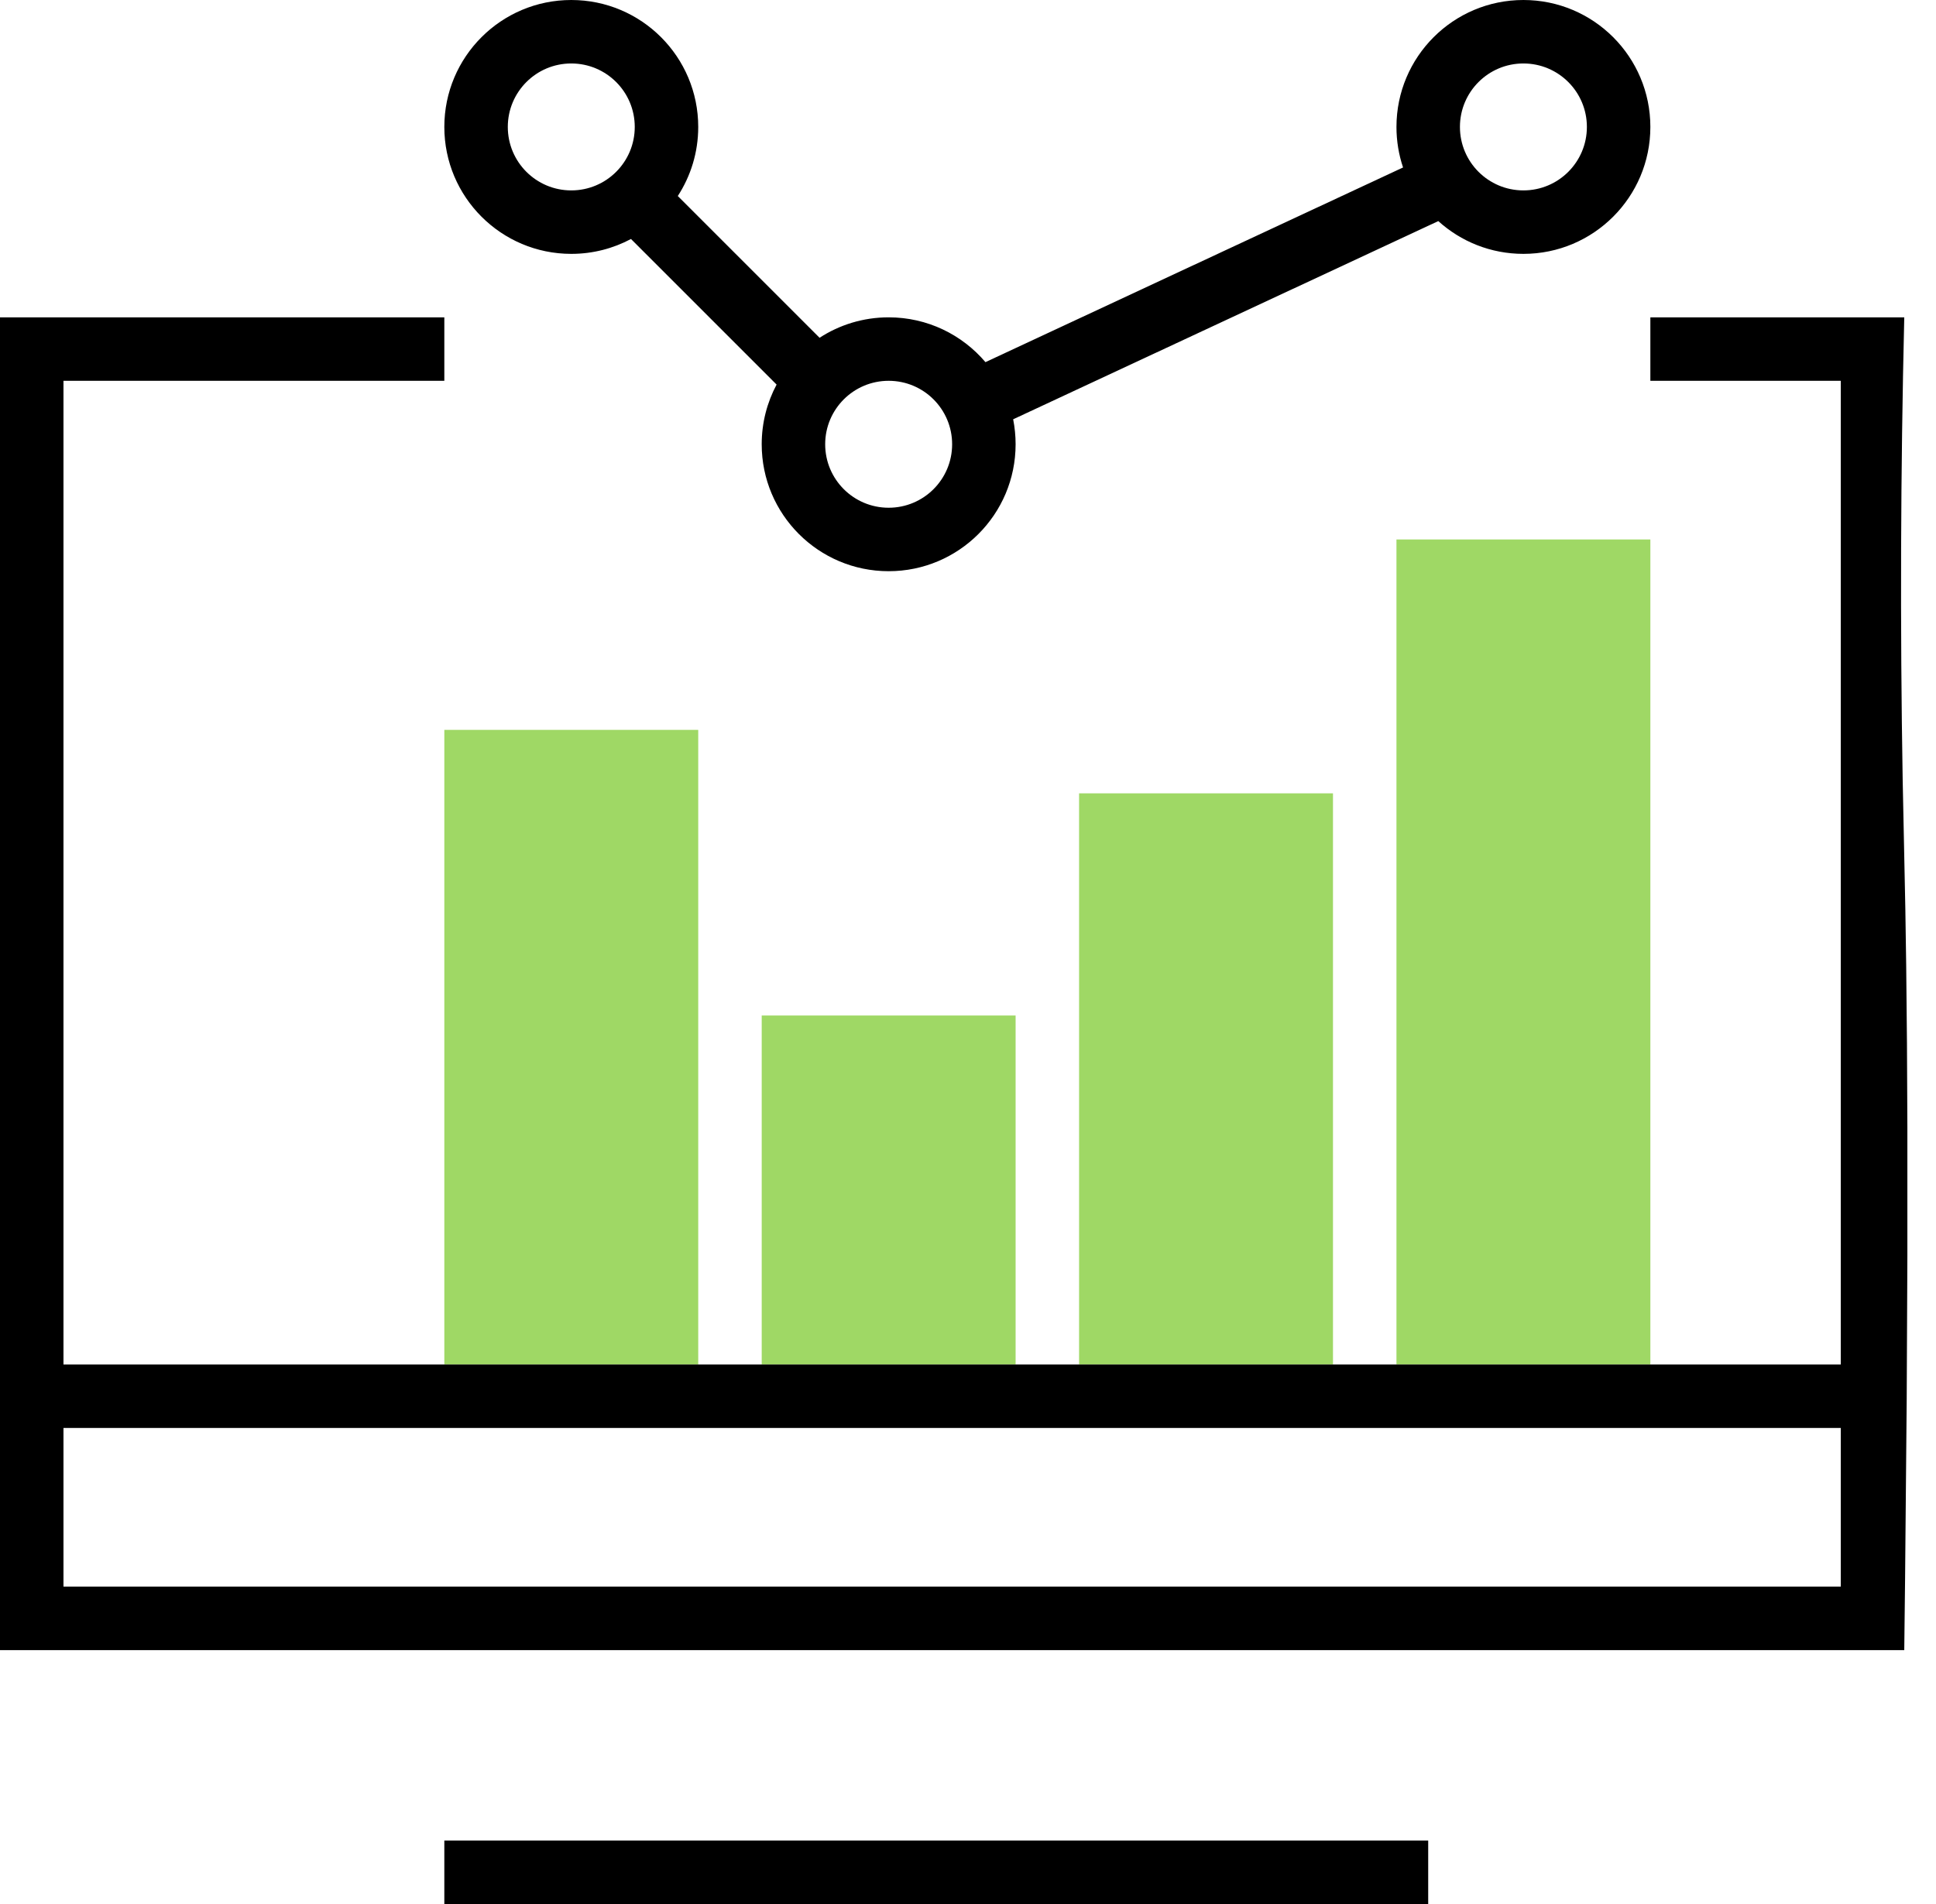 <?xml version="1.0" encoding="UTF-8"?> <svg xmlns="http://www.w3.org/2000/svg" xmlns:xlink="http://www.w3.org/1999/xlink" width="61px" height="60px" viewBox="0 0 61 60" version="1.1"><title>MKT / Analytics</title><g id="UI" stroke="none" stroke-width="1" fill="none" fill-rule="evenodd"><g id="MKT-/-Analytics"><path d="M52,17 L52,43 L44,43 L44,17 L52,17 Z M22,23 L22,43 L14,43 L14,23 L22,23 Z M42,25 L42,43 L34,43 L34,25 L42,25 Z M32,32 L32,43 L24,43 L24,32 L32,32 Z" id="Shape" fill="#9FD865"></path><path d="M45,58 L45,60 L14,60 L14,58 L45,58 Z M14,10 L14,12 L2,12 L2,42.999 L58,42.999 L58,12 L52,12 L52,10 L60,10 C59.884,14.858 59.868,19.715 59.95,24.571 L60.034,28.649 L60.061,30.438 L60.085,32.869 L60.098,35.516 L60.098,39.586 L60.077,44.08 L60.026,49.735 L60,51.999 L1.56319402e-13,51.999 L1.56319402e-13,10 L14,10 Z M58,44.999 L2,44.999 L2,49.999 L58,49.999 L58,44.999 Z M48,0 C50.209,0 52,1.791 52,4 C52,6.209 50.209,8 48,8 C46.968,8 46.027,7.609 45.318,6.967 L31.923,13.213 C31.973,13.467 32,13.73 32,14 C32,16.209 30.209,18 28,18 C25.791,18 24,16.209 24,14 C24,13.32 24.17,12.68 24.469,12.119 L19.881,7.531 C19.32,7.83 18.68,8 18,8 C15.791,8 14,6.209 14,4 C14,1.791 15.791,0 18,0 C20.209,0 22,1.791 22,4 C22,4.803 21.763,5.551 21.356,6.177 L25.823,10.644 C26.449,10.237 27.197,10 28,10 C29.222,10 30.316,10.548 31.05,11.412 L44.208,5.277 C44.073,4.876 44,4.446 44,4 C44,1.791 45.791,0 48,0 Z M28,12 C26.895,12 26,12.895 26,14 C26,15.105 26.895,16 28,16 C29.105,16 30,15.105 30,14 C30,12.895 29.105,12 28,12 Z M18,2 C16.895,2 16,2.895 16,4 C16,5.105 16.895,6 18,6 C19.105,6 20,5.105 20,4 C20,2.895 19.105,2 18,2 Z M48,2 C46.895,2 46,2.895 46,4 C46,5.105 46.895,6 48,6 C49.105,6 50,5.105 50,4 C50,2.895 49.105,2 48,2 Z" id="Shape" fill="#000000"></path></g></g></svg> 